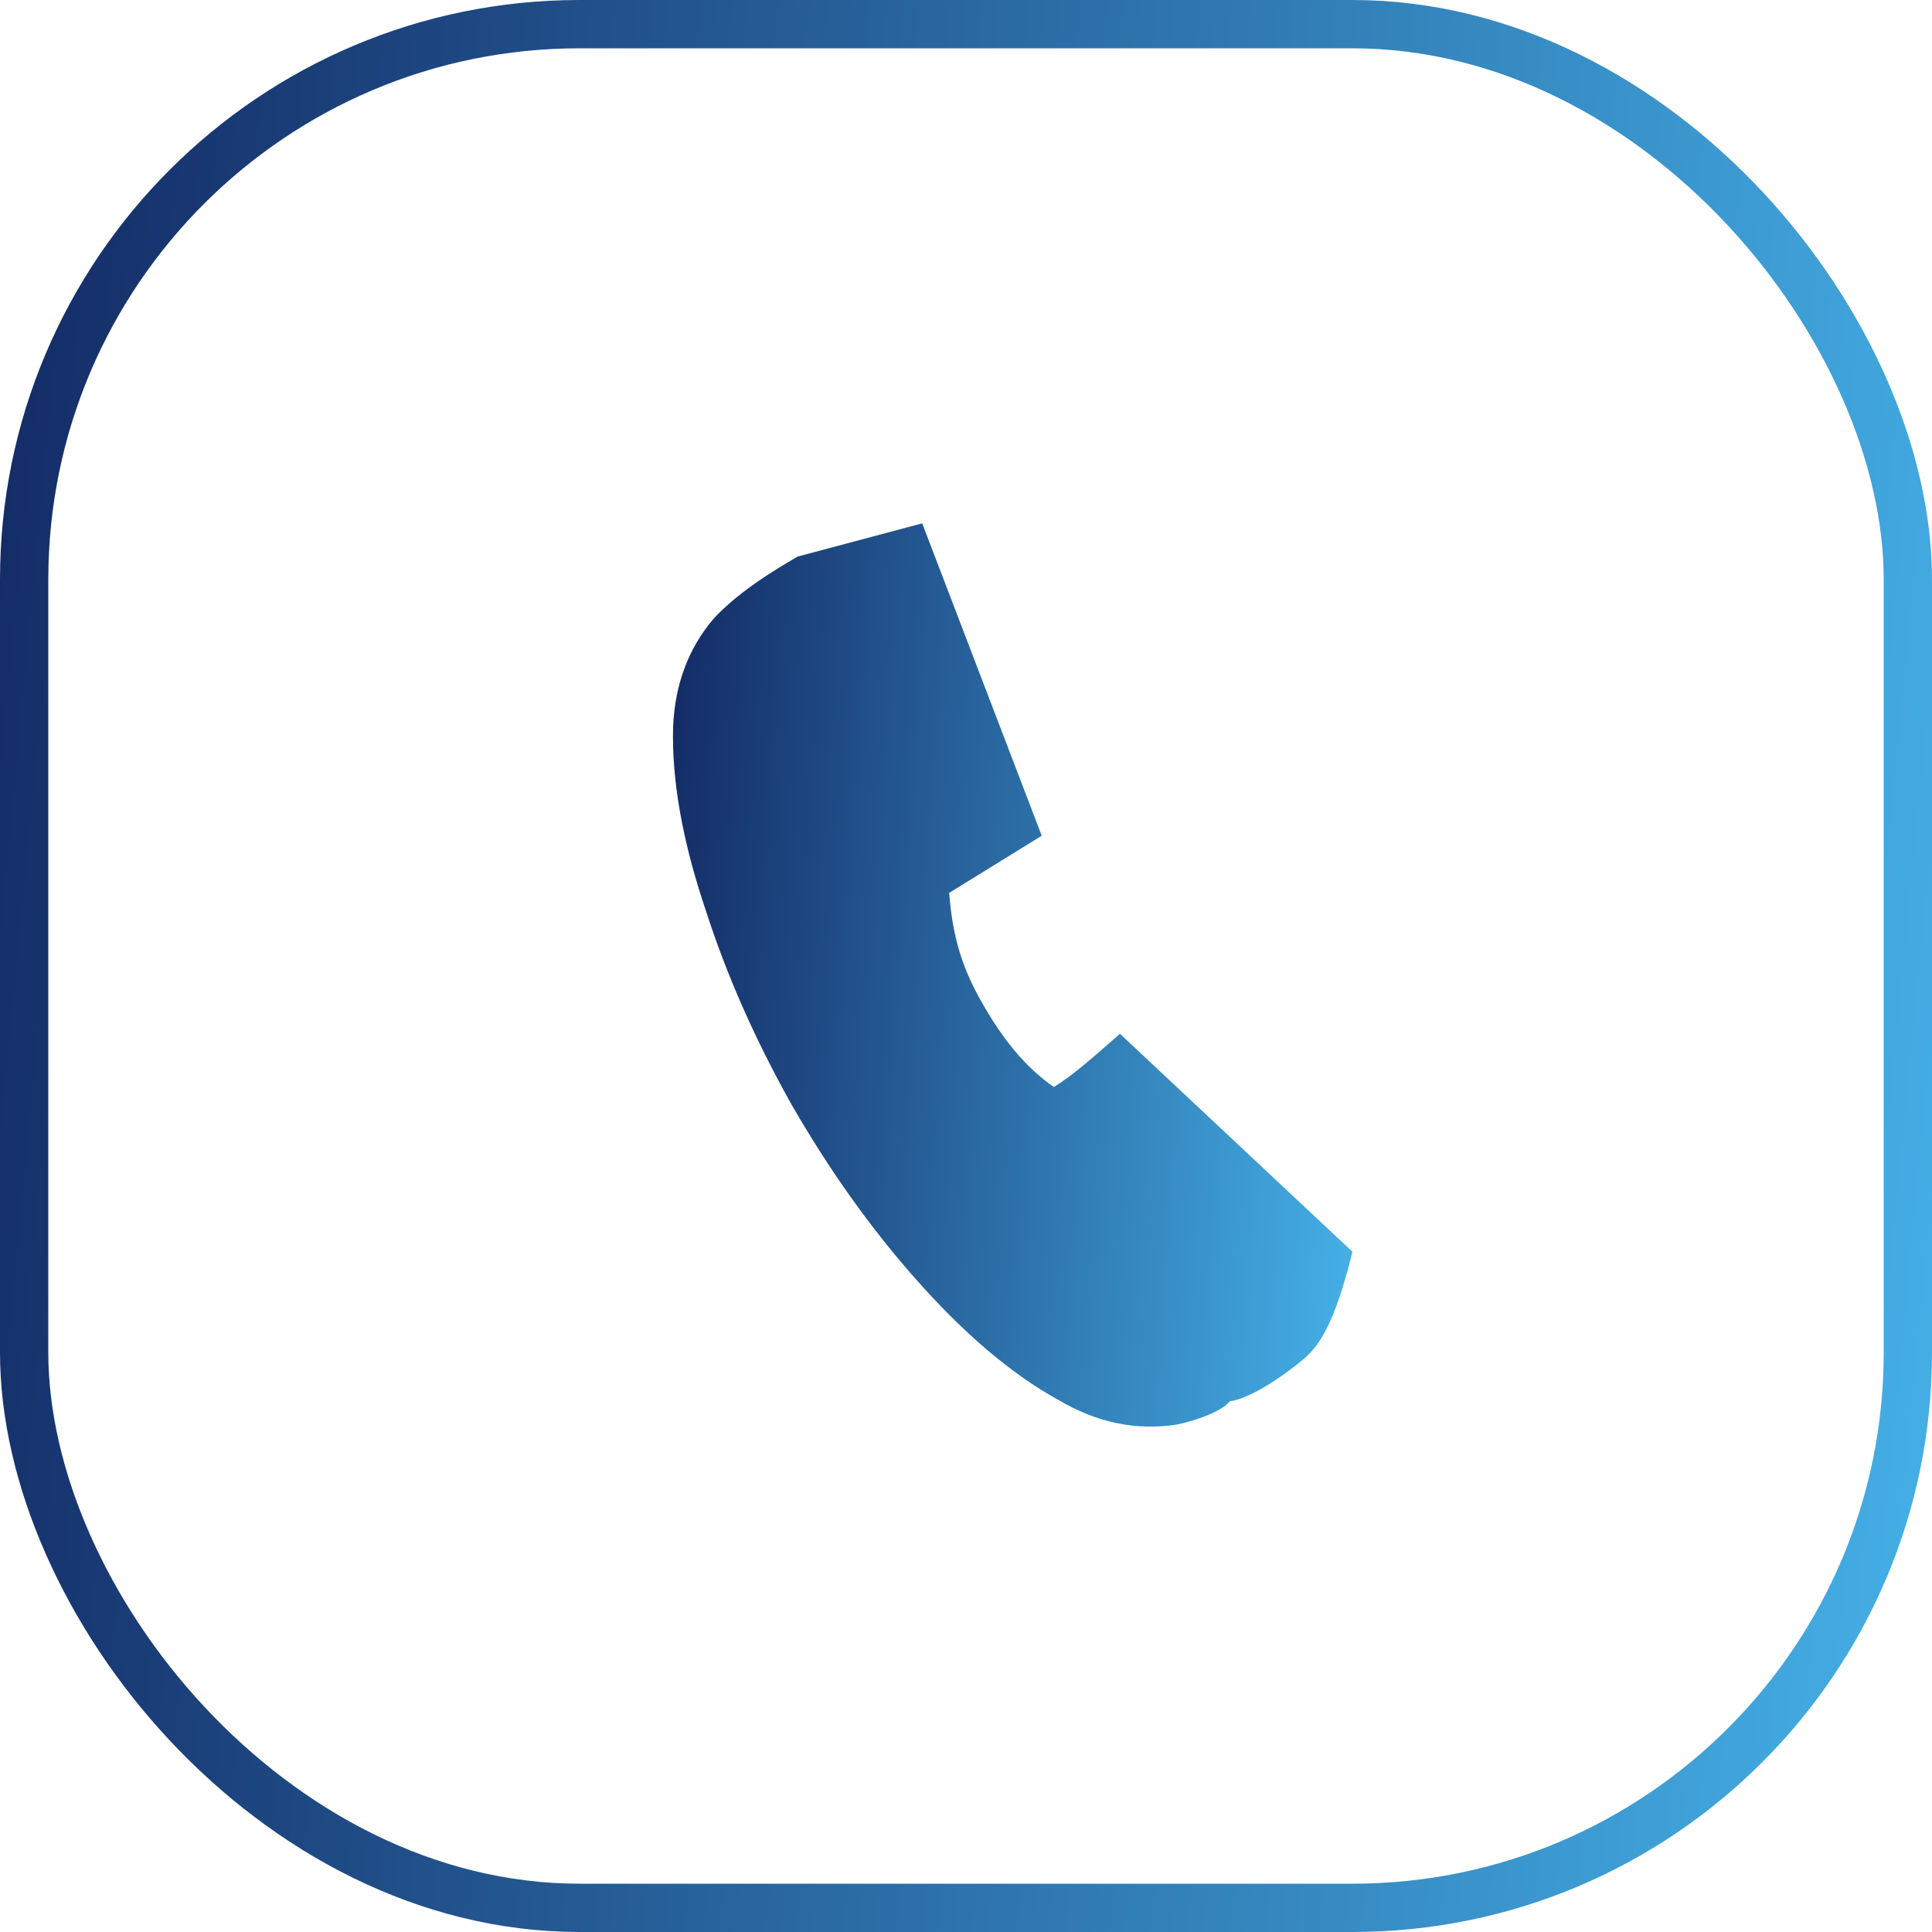 <svg width="40" height="40" viewBox="0 0 40 40" fill="none" xmlns="http://www.w3.org/2000/svg">
<g clip-path="url(#clip0_2563_15858)">
<path d="M19.093 10.835L16.512 11.524C15.684 11.999 15.116 12.432 14.76 12.826C14.258 13.425 13.975 14.156 13.936 15.044C13.905 16.139 14.125 17.412 14.617 18.862C15.044 20.188 15.633 21.522 16.385 22.863C17.172 24.23 18.028 25.431 18.957 26.478C19.967 27.625 20.955 28.455 21.905 28.98C22.715 29.459 23.517 29.62 24.354 29.496C24.774 29.412 25.299 29.219 25.466 29.009C25.538 29.009 25.988 28.919 26.796 28.293C27.147 28.013 27.541 27.793 28.001 25.916L23.187 21.403C22.622 21.9 22.189 22.283 21.819 22.505C21.247 22.112 20.758 21.52 20.324 20.746C19.945 20.081 19.723 19.44 19.652 18.486L21.568 17.303L19.093 10.835Z" fill="url(#paint0_linear_2563_15858)"/>
</g>
<rect x="0.5" y="0.5" width="39" height="39" rx="11.5" stroke="url(#paint1_linear_2563_15858)"/>
<defs>
<linearGradient id="paint0_linear_2563_15858" x1="13.933" y1="11.178" x2="29.245" y2="12.283" gradientUnits="userSpaceOnUse">
<stop stop-color="#132A65"/>
<stop offset="1" stop-color="#45B1E8"/>
</linearGradient>
<linearGradient id="paint1_linear_2563_15858" x1="-2.28303e-10" y1="0.733" x2="43.366" y2="4.891" gradientUnits="userSpaceOnUse">
<stop stop-color="#132A65"/>
<stop offset="1" stop-color="#45B1E8"/>
</linearGradient>
<clipPath id="clip0_2563_15858">
<rect width="32" height="32" fill="white" transform="translate(4 4)"/>
</clipPath>
</defs>
</svg>
